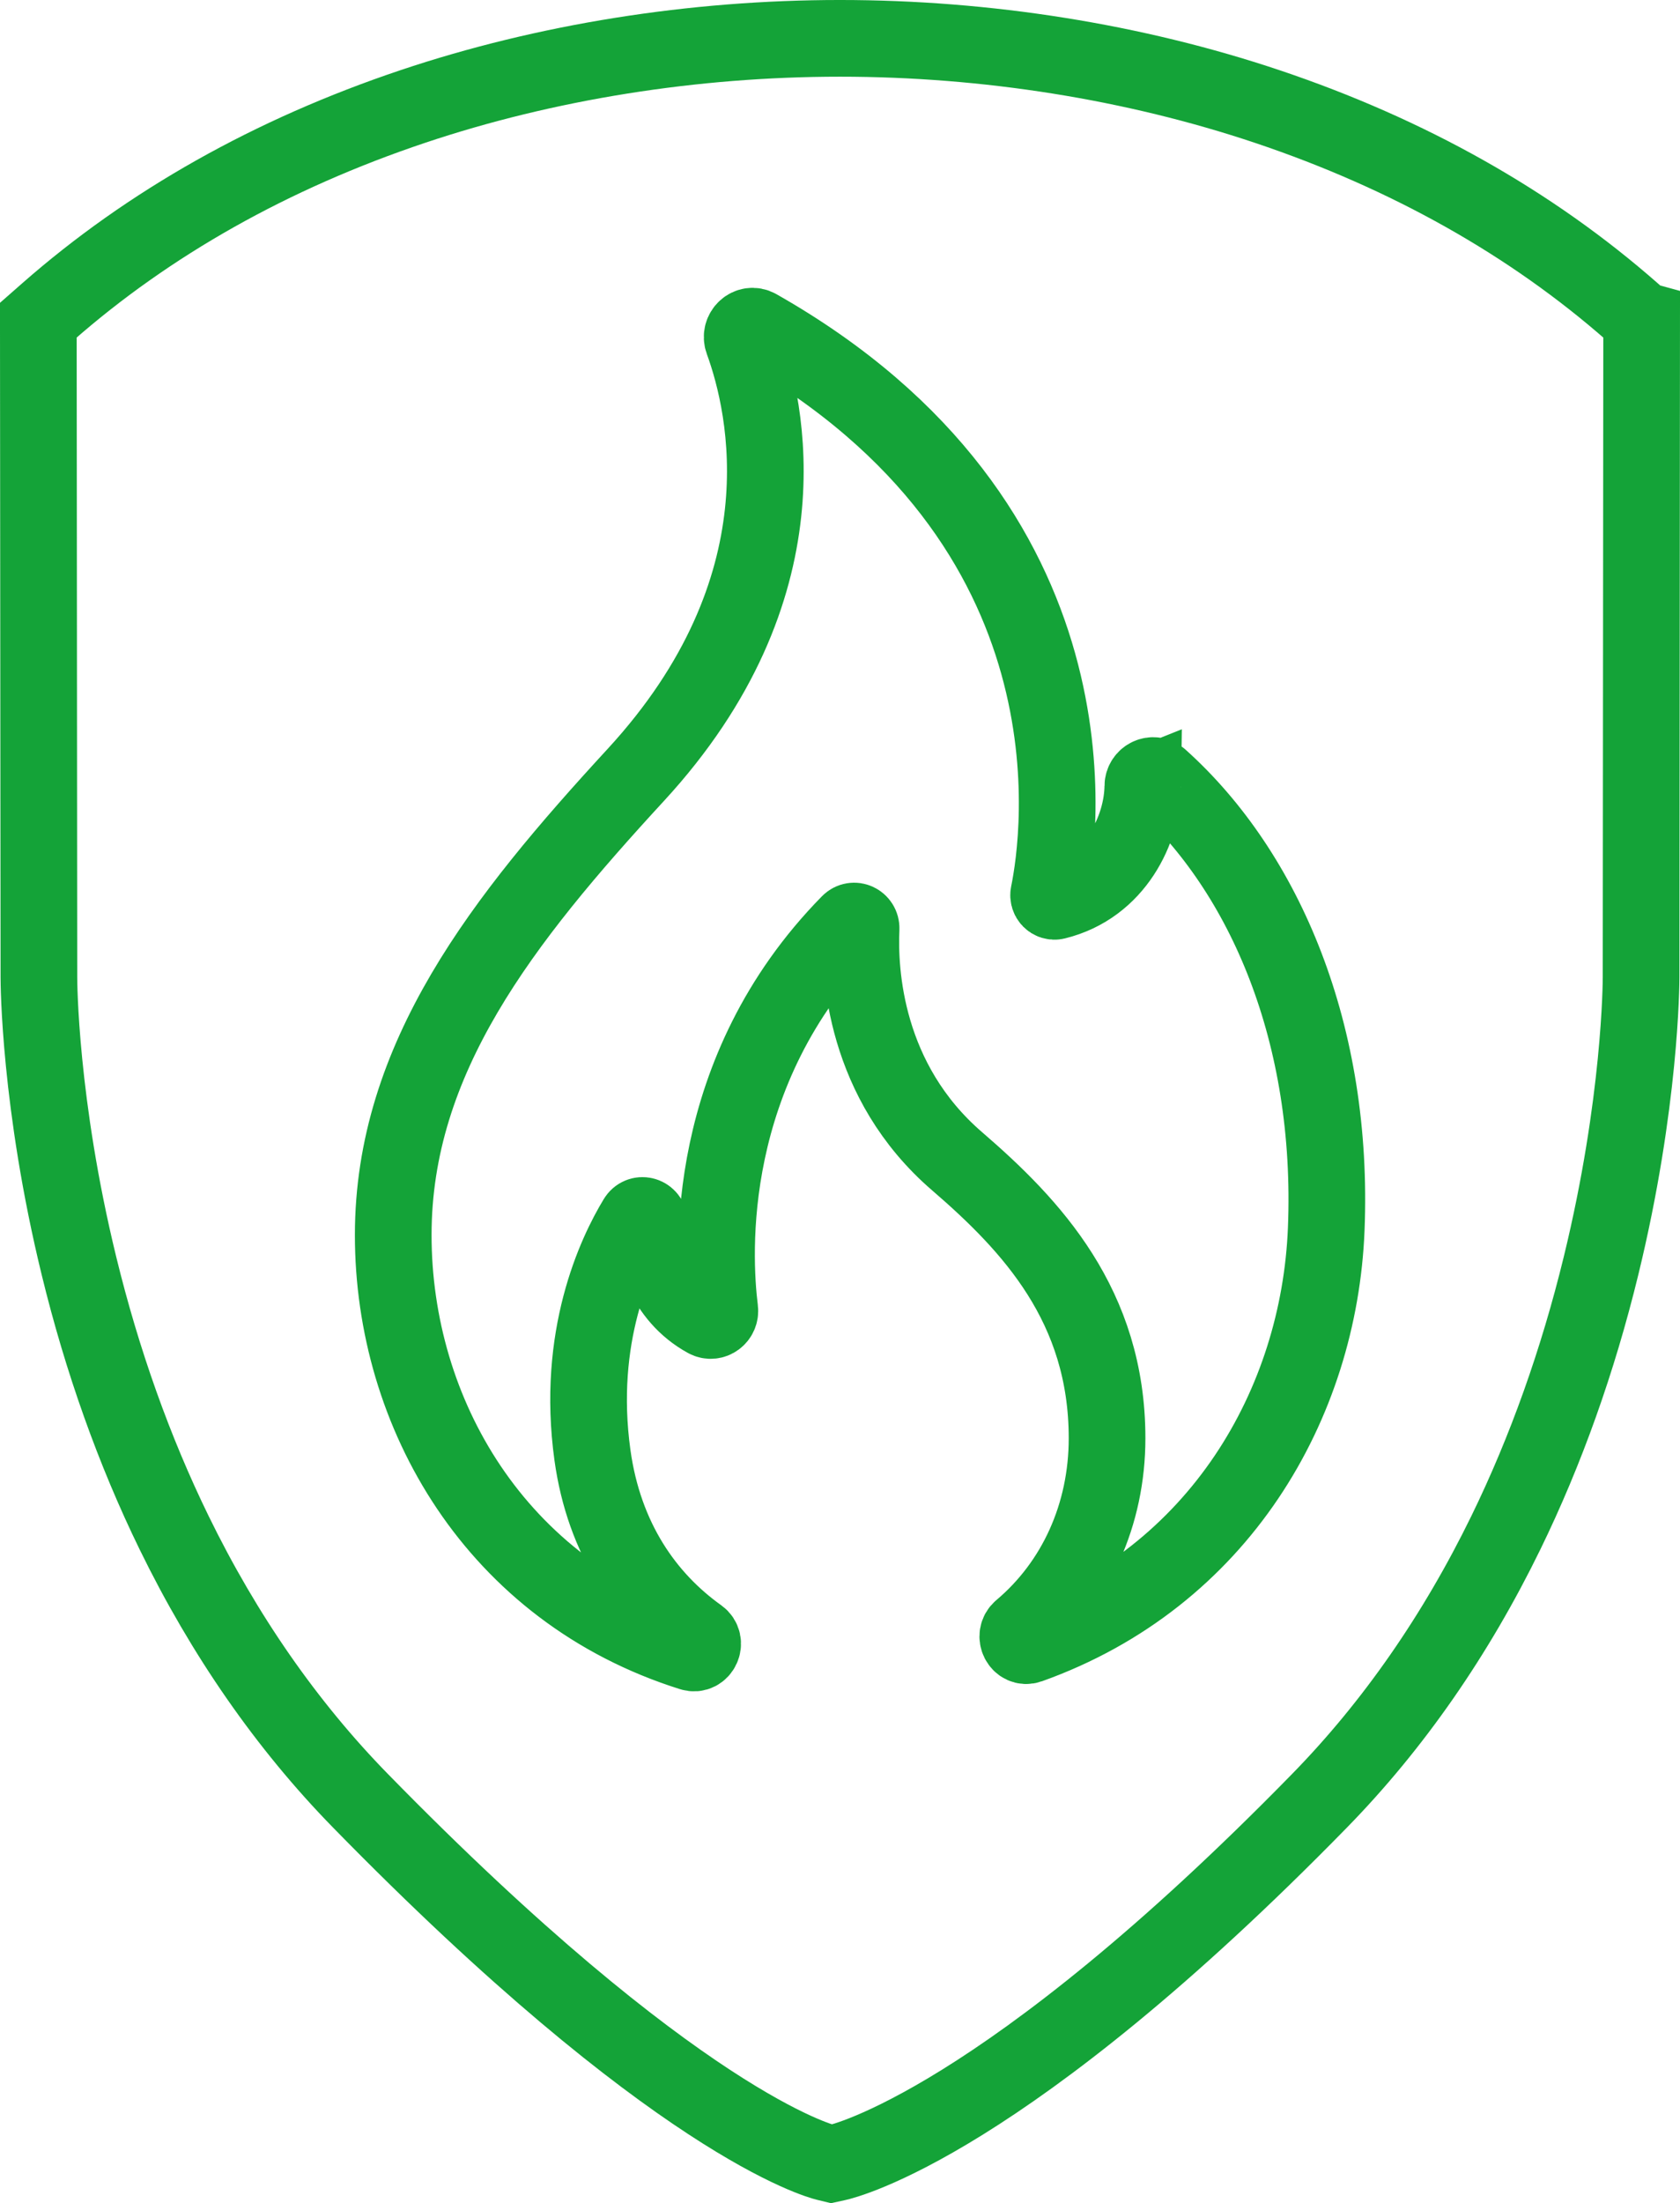 <?xml version="1.0" encoding="UTF-8"?>
<svg id="uuid-ca1ae70d-83eb-486c-a190-180e853f72fc" data-name="uuid-ba3574b5-f254-4604-ba76-b91669e47c54" xmlns="http://www.w3.org/2000/svg" viewBox="0 0 219.115 287.241">
  <defs>
    <style>
      .uuid-ed02c60b-9174-4ac1-bd10-01951e05bec6 {
        fill: none;
        stroke: #14a338;
        stroke-miterlimit: 10;
        stroke-width: 10px;
      }
    </style>
  </defs>
  <path class="uuid-ed02c60b-9174-4ac1-bd10-01951e05bec6" d="M214.113,41.744l-.074,85.679c0,.658-.059,16.424-5.218,37.583-3.03,12.43-7.205,24.139-12.408,34.8-6.527,13.376-14.7,25.134-24.291,34.945-41.137,42.084-62.099,47.016-62.972,47.205l-.711.154-.707-.172c-.782-.19-19.635-5.135-60.742-47.188-9.591-9.811-17.763-21.569-24.291-34.945-5.203-10.662-9.377-22.37-12.408-34.8-5.159-21.159-5.218-36.926-5.218-37.586l-.074-85.676,1.187-1.043c13.222-11.62,29.252-20.642,47.643-26.813,17.327-5.814,36.596-8.888,55.725-8.888s38.398,3.073,55.725,8.888c18.391,6.171,34.421,15.192,47.643,26.813l1.187,1.043h0ZM149.055,102.497c-.064,5.563-3.526,13.071-11.358,14.994-.54.132-1.031-.371-.915-.939,1.52-7.416,7.473-48.081-37.983-73.85-1.102-.625-2.357.521-1.909,1.749,3.202,8.777,8.465,32.222-13.963,56.577-17.393,18.887-31.64,36.944-31.64,59.997,0,23.174,13.346,46.394,38.892,54.426,1.236.389,2.037-1.343.97-2.105-6.883-4.911-12.356-12.653-13.878-23.627-2.139-15.419,3.027-26.308,5.757-30.806.461-.76,1.573-.496,1.666.399.37,3.536,1.839,9.645,7.445,12.701.854.466,1.862-.266,1.737-1.267-.902-7.232-2.129-31.051,16.899-50.396.588-.597,1.575-.131,1.535.727-.26,5.638.43,19.897,12.511,30.314,9.725,8.387,19.568,18.855,19.568,36.114,0,9.963-4.097,18.933-11.205,24.922-.986.83-.155,2.485,1.041,2.057,24.816-8.859,37.834-31.445,38.749-54.225,1.017-25.321-7.916-46.447-21.687-58.802-.866-.777-2.22-.155-2.234,1.041l-0-0Z"/>
</svg>